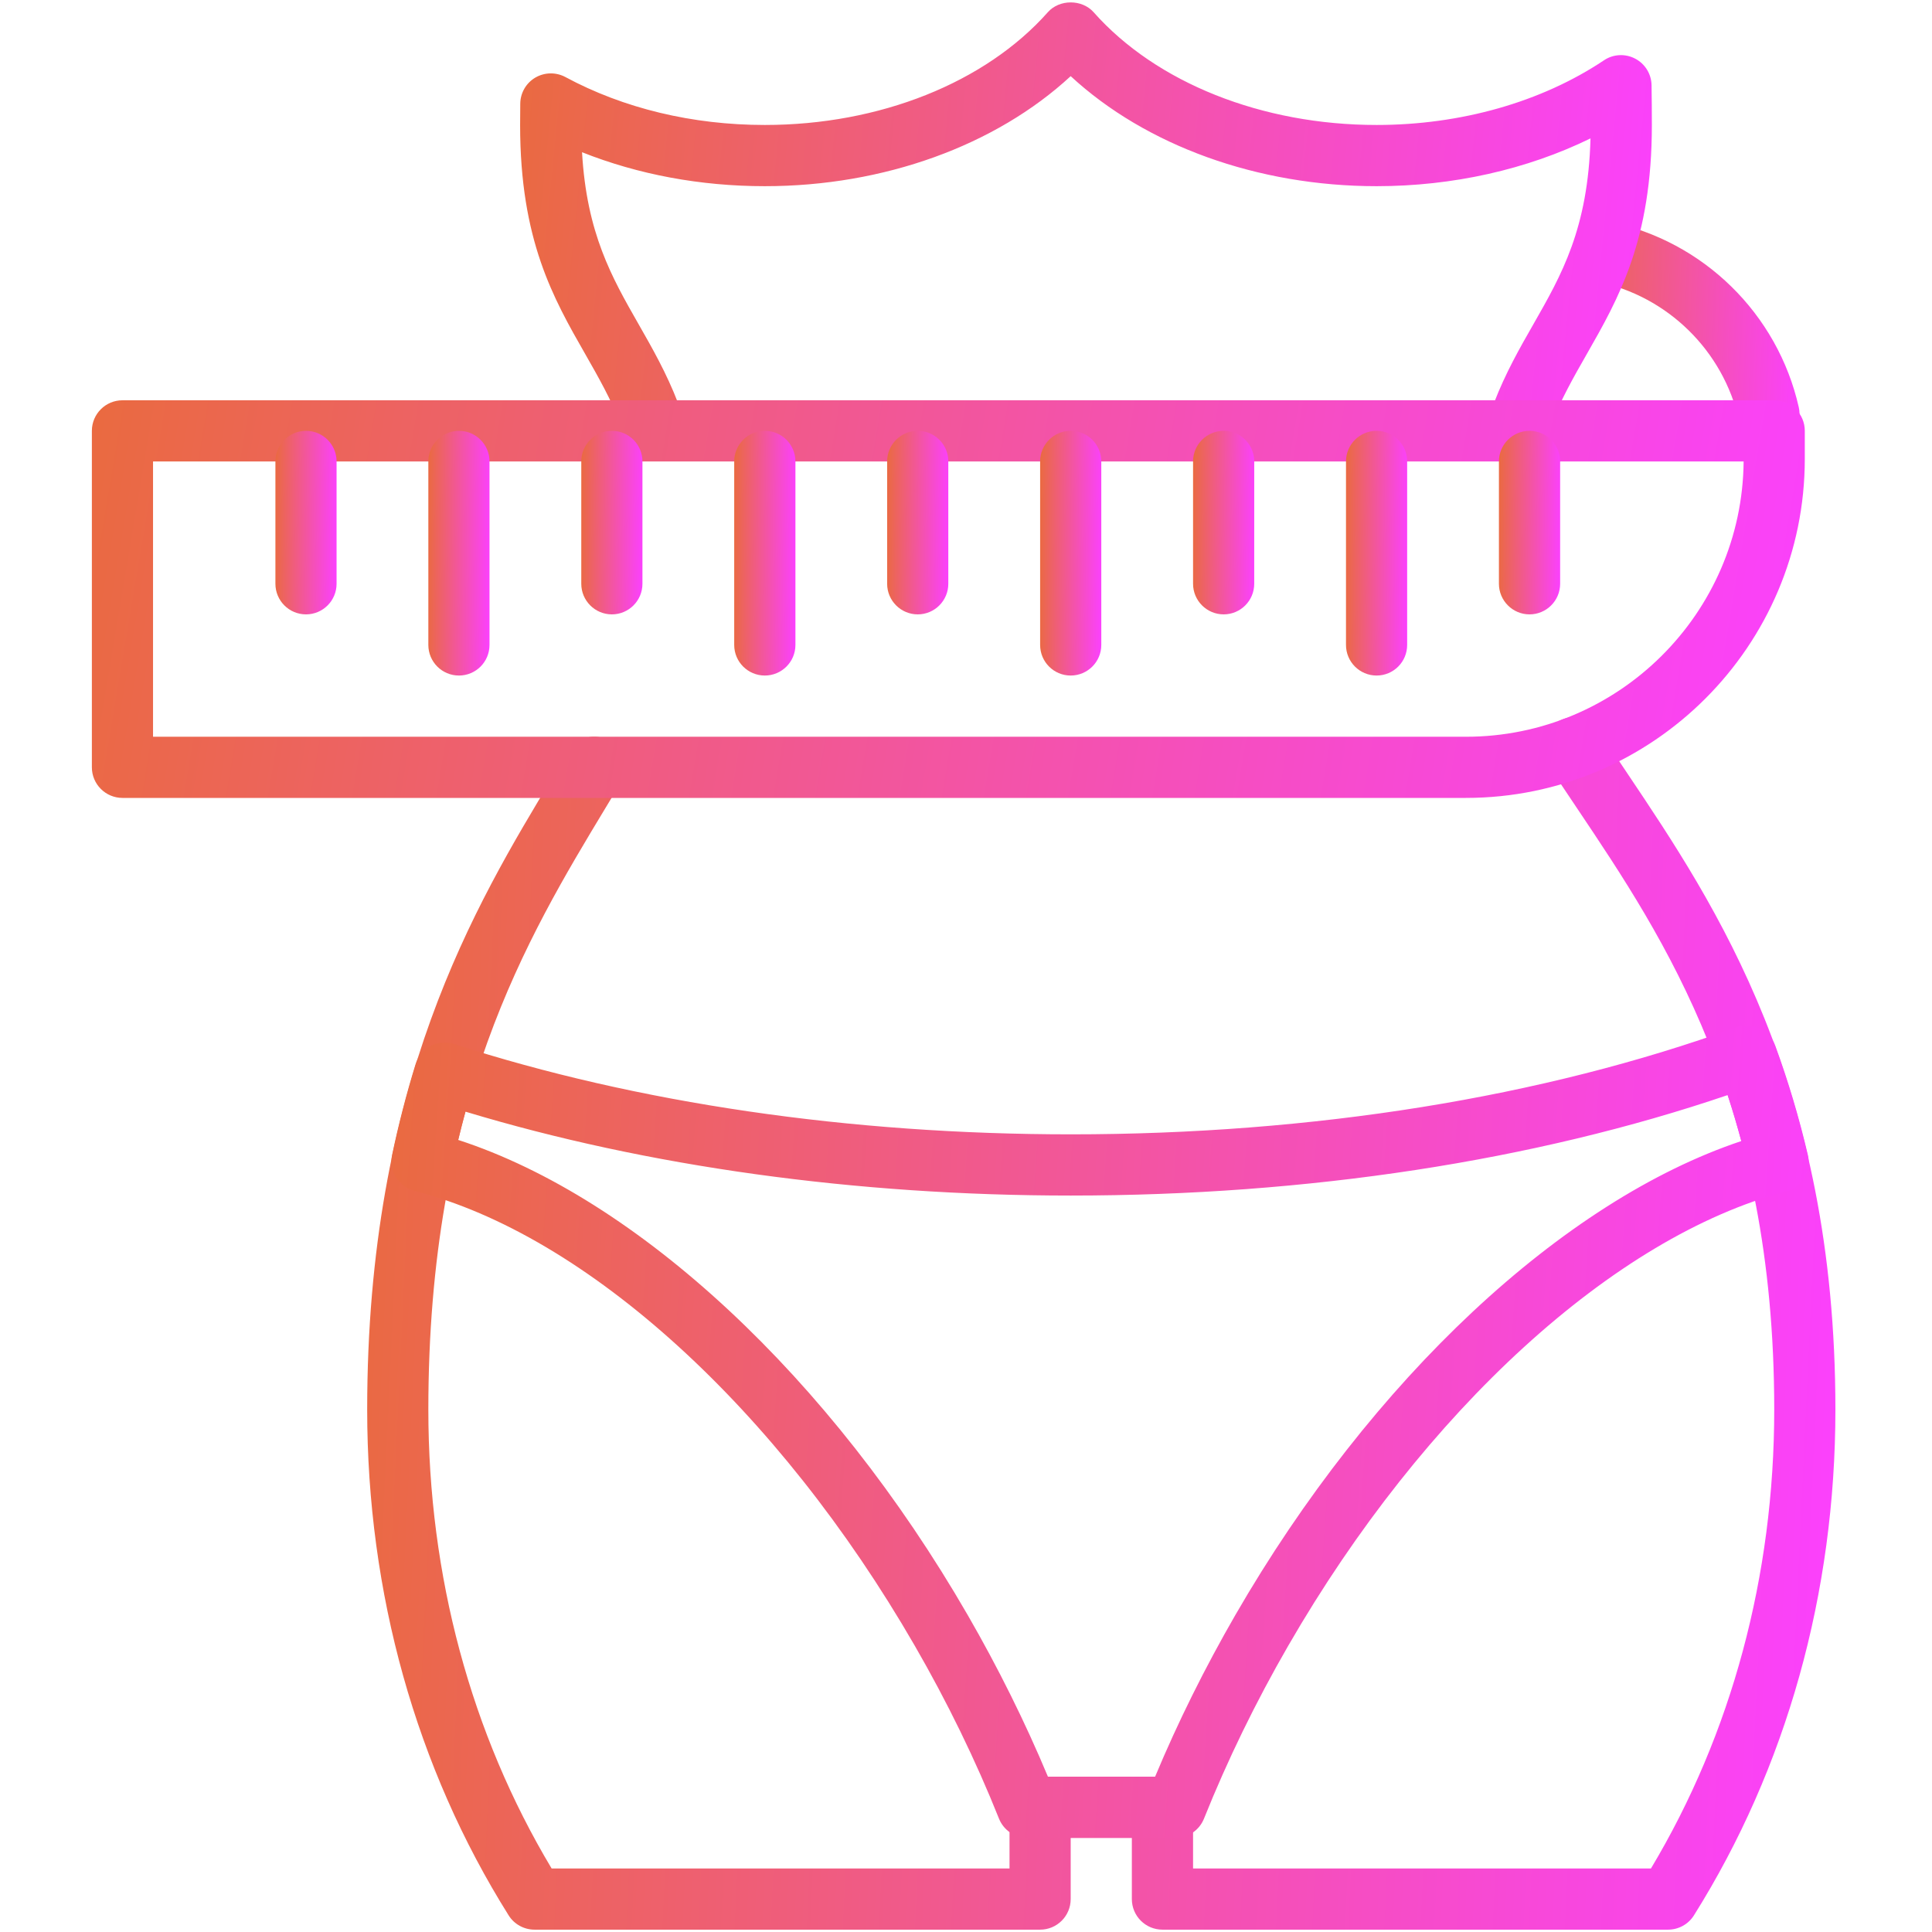 <svg width="38" height="38" viewBox="0 0 38 38" fill="none" xmlns="http://www.w3.org/2000/svg">
<g clip-path="url(#clip0_15_1701)">
<path d="M35.38 8.012C34.965 6.171 33.502 4.738 31.654 4.36C31.328 4.292 31.011 4.503 30.944 4.829C30.878 5.155 31.088 5.472 31.413 5.539C32.799 5.822 33.895 6.897 34.206 8.277C34.269 8.556 34.518 8.746 34.792 8.746C34.836 8.746 34.881 8.741 34.925 8.731C35.249 8.658 35.453 8.336 35.38 8.012Z" fill="url(#paint0_linear_15_1701)"/>
<path d="M32.484 1.675C32.48 1.455 32.356 1.255 32.161 1.153C31.966 1.051 31.73 1.063 31.548 1.186C30.322 2.006 28.734 2.458 27.076 2.458C24.822 2.458 22.741 1.629 21.51 0.24C21.282 -0.017 20.837 -0.017 20.61 0.24C19.378 1.629 17.297 2.458 15.043 2.458C13.621 2.458 12.264 2.132 11.12 1.515C10.934 1.416 10.71 1.42 10.528 1.527C10.347 1.634 10.235 1.828 10.233 2.039C10.231 2.178 10.23 2.318 10.23 2.459C10.23 4.724 10.882 5.865 11.513 6.968C11.773 7.424 12.019 7.855 12.216 8.364C12.308 8.603 12.536 8.749 12.777 8.749C12.85 8.749 12.922 8.736 12.994 8.709C13.304 8.589 13.458 8.241 13.338 7.931C13.109 7.336 12.828 6.846 12.557 6.371C12.035 5.457 11.539 4.589 11.448 2.994C12.552 3.433 13.777 3.662 15.043 3.662C17.384 3.662 19.582 2.863 21.059 1.498C22.536 2.863 24.734 3.662 27.076 3.662C28.577 3.662 30.035 3.333 31.283 2.722C31.236 4.493 30.714 5.407 30.163 6.372C29.892 6.845 29.613 7.334 29.384 7.927C29.264 8.237 29.418 8.586 29.728 8.705C30.037 8.825 30.386 8.671 30.506 8.361C30.703 7.853 30.948 7.423 31.208 6.968C31.838 5.865 32.49 4.724 32.49 2.459C32.49 2.196 32.488 1.935 32.484 1.675Z" fill="url(#paint1_linear_15_1701)"/>
<path d="M32.021 15.231C31.825 14.939 31.636 14.657 31.457 14.381C31.276 14.102 30.903 14.023 30.625 14.204C30.346 14.385 30.266 14.757 30.447 15.036C30.63 15.318 30.822 15.605 31.021 15.901C32.748 18.475 34.897 21.679 34.897 27.726C34.897 30.99 34.059 34.102 32.472 36.751H23.466V35.548C23.466 35.215 23.197 34.946 22.864 34.946H20.458C20.126 34.946 19.856 35.215 19.856 35.548V36.751H10.85C9.263 34.102 8.425 30.99 8.425 27.726C8.425 21.663 10.362 18.455 11.918 15.877L12.205 15.401C12.375 15.115 12.282 14.746 11.997 14.575C11.712 14.405 11.342 14.498 11.172 14.783L10.888 15.255C9.341 17.818 7.222 21.328 7.222 27.726C7.222 31.333 8.184 34.772 10.004 37.672C10.114 37.848 10.307 37.954 10.514 37.954H20.458C20.79 37.954 21.059 37.685 21.059 37.352V36.149H22.262V37.352C22.262 37.685 22.532 37.954 22.864 37.954H32.808C33.015 37.954 33.208 37.848 33.318 37.672C35.138 34.772 36.1 31.333 36.1 27.726C36.101 21.313 33.742 17.797 32.021 15.231Z" fill="url(#paint2_linear_15_1701)"/>
<path d="M35.559 22.718C35.387 21.983 35.171 21.259 34.916 20.564C34.802 20.253 34.457 20.093 34.146 20.206C30.348 21.583 25.823 22.311 21.06 22.311C16.719 22.311 12.526 21.697 8.934 20.535C8.781 20.485 8.614 20.499 8.472 20.573C8.329 20.648 8.222 20.776 8.174 20.93C7.994 21.513 7.839 22.114 7.712 22.716C7.646 23.032 7.84 23.343 8.152 23.423C11.533 24.284 15.303 27.711 17.991 32.367C18.632 33.477 19.19 34.622 19.649 35.771C19.741 35.999 19.962 36.149 20.208 36.149H23.122C23.368 36.149 23.589 35.999 23.681 35.77C24.141 34.622 24.699 33.476 25.34 32.366C28.01 27.742 31.759 24.321 35.125 23.436C35.44 23.353 35.632 23.035 35.559 22.718ZM24.298 31.765C23.699 32.803 23.168 33.871 22.719 34.946H20.612C20.163 33.872 19.632 32.803 19.033 31.765C16.333 27.089 12.541 23.569 9.013 22.421C9.058 22.235 9.105 22.049 9.155 21.865C12.73 22.945 16.831 23.515 21.06 23.515C25.724 23.515 30.176 22.833 33.981 21.539C34.079 21.836 34.168 22.138 34.25 22.443C30.741 23.615 26.977 27.126 24.298 31.765Z" fill="url(#paint3_linear_15_1701)"/>
<path d="M34.897 7.873H2.409C2.077 7.873 1.807 8.142 1.807 8.474V15.092C1.807 15.424 2.077 15.694 2.409 15.694H28.832C32.508 15.694 35.498 12.703 35.498 9.027V8.474C35.498 8.142 35.229 7.873 34.897 7.873ZM28.832 14.491H3.01V9.076H34.295C34.268 12.066 31.828 14.491 28.832 14.491Z" fill="url(#paint4_linear_15_1701)"/>
<path d="M6.019 8.474C5.686 8.474 5.417 8.744 5.417 9.076V11.482C5.417 11.814 5.686 12.084 6.019 12.084C6.351 12.084 6.62 11.814 6.62 11.482V9.076C6.62 8.744 6.351 8.474 6.019 8.474Z" fill="url(#paint5_linear_15_1701)"/>
<path d="M9.027 8.474C8.695 8.474 8.425 8.744 8.425 9.076V12.685C8.425 13.018 8.695 13.287 9.027 13.287C9.359 13.287 9.628 13.018 9.628 12.685V9.076C9.628 8.744 9.359 8.474 9.027 8.474Z" fill="url(#paint6_linear_15_1701)"/>
<path d="M12.035 8.474C11.703 8.474 11.433 8.744 11.433 9.076V11.482C11.433 11.814 11.703 12.084 12.035 12.084C12.367 12.084 12.636 11.814 12.636 11.482V9.076C12.636 8.744 12.367 8.474 12.035 8.474Z" fill="url(#paint7_linear_15_1701)"/>
<path d="M15.043 8.474C14.711 8.474 14.441 8.744 14.441 9.076V12.685C14.441 13.018 14.711 13.287 15.043 13.287C15.375 13.287 15.645 13.018 15.645 12.685V9.076C15.645 8.744 15.375 8.474 15.043 8.474Z" fill="url(#paint8_linear_15_1701)"/>
<path d="M18.051 8.474C17.719 8.474 17.449 8.744 17.449 9.076V11.482C17.449 11.814 17.719 12.084 18.051 12.084C18.383 12.084 18.652 11.814 18.652 11.482V9.076C18.653 8.744 18.383 8.474 18.051 8.474Z" fill="url(#paint9_linear_15_1701)"/>
<path d="M21.059 8.474C20.727 8.474 20.458 8.744 20.458 9.076V12.685C20.458 13.018 20.727 13.287 21.059 13.287C21.391 13.287 21.661 13.018 21.661 12.685V9.076C21.661 8.744 21.391 8.474 21.059 8.474Z" fill="url(#paint10_linear_15_1701)"/>
<path d="M24.068 8.474C23.736 8.474 23.466 8.744 23.466 9.076V11.482C23.466 11.814 23.736 12.084 24.068 12.084C24.4 12.084 24.669 11.814 24.669 11.482V9.076C24.669 8.744 24.4 8.474 24.068 8.474Z" fill="url(#paint11_linear_15_1701)"/>
<path d="M27.076 8.474C26.744 8.474 26.474 8.744 26.474 9.076V12.685C26.474 13.018 26.744 13.287 27.076 13.287C27.408 13.287 27.677 13.018 27.677 12.685V9.076C27.677 8.744 27.408 8.474 27.076 8.474Z" fill="url(#paint12_linear_15_1701)"/>
<path d="M30.084 8.474C29.752 8.474 29.482 8.744 29.482 9.076V11.482C29.482 11.814 29.752 12.084 30.084 12.084C30.416 12.084 30.686 11.814 30.686 11.482V9.076C30.686 8.744 30.416 8.474 30.084 8.474Z" fill="url(#paint13_linear_15_1701)"/>
</g>
<defs>
<linearGradient id="paint0_linear_15_1701" x1="30.932" y1="5.08" x2="35.533" y2="5.262" gradientUnits="userSpaceOnUse">
<stop stop-color="#EA6A41"/>
<stop offset="1" stop-color="#FB40FF"/>
</linearGradient>
<linearGradient id="paint1_linear_15_1701" x1="10.23" y1="1.498" x2="32.987" y2="3.769" gradientUnits="userSpaceOnUse">
<stop stop-color="#EA6A41"/>
<stop offset="1" stop-color="#FB40FF"/>
</linearGradient>
<linearGradient id="paint2_linear_15_1701" x1="7.222" y1="18.081" x2="36.973" y2="19.487" gradientUnits="userSpaceOnUse">
<stop stop-color="#EA6A41"/>
<stop offset="1" stop-color="#FB40FF"/>
</linearGradient>
<linearGradient id="paint3_linear_15_1701" x1="7.699" y1="22.833" x2="36.348" y2="24.783" gradientUnits="userSpaceOnUse">
<stop stop-color="#EA6A41"/>
<stop offset="1" stop-color="#FB40FF"/>
</linearGradient>
<linearGradient id="paint4_linear_15_1701" x1="1.807" y1="9.176" x2="35.638" y2="14.863" gradientUnits="userSpaceOnUse">
<stop stop-color="#EA6A41"/>
<stop offset="1" stop-color="#FB40FF"/>
</linearGradient>
<linearGradient id="paint5_linear_15_1701" x1="5.417" y1="9.076" x2="6.659" y2="9.092" gradientUnits="userSpaceOnUse">
<stop stop-color="#EA6A41"/>
<stop offset="1" stop-color="#FB40FF"/>
</linearGradient>
<linearGradient id="paint6_linear_15_1701" x1="8.425" y1="9.276" x2="9.668" y2="9.288" gradientUnits="userSpaceOnUse">
<stop stop-color="#EA6A41"/>
<stop offset="1" stop-color="#FB40FF"/>
</linearGradient>
<linearGradient id="paint7_linear_15_1701" x1="11.433" y1="9.076" x2="12.675" y2="9.092" gradientUnits="userSpaceOnUse">
<stop stop-color="#EA6A41"/>
<stop offset="1" stop-color="#FB40FF"/>
</linearGradient>
<linearGradient id="paint8_linear_15_1701" x1="14.441" y1="9.276" x2="15.684" y2="9.288" gradientUnits="userSpaceOnUse">
<stop stop-color="#EA6A41"/>
<stop offset="1" stop-color="#FB40FF"/>
</linearGradient>
<linearGradient id="paint9_linear_15_1701" x1="17.449" y1="9.076" x2="18.691" y2="9.092" gradientUnits="userSpaceOnUse">
<stop stop-color="#EA6A41"/>
<stop offset="1" stop-color="#FB40FF"/>
</linearGradient>
<linearGradient id="paint10_linear_15_1701" x1="20.458" y1="9.276" x2="21.7" y2="9.288" gradientUnits="userSpaceOnUse">
<stop stop-color="#EA6A41"/>
<stop offset="1" stop-color="#FB40FF"/>
</linearGradient>
<linearGradient id="paint11_linear_15_1701" x1="23.466" y1="9.076" x2="24.708" y2="9.092" gradientUnits="userSpaceOnUse">
<stop stop-color="#EA6A41"/>
<stop offset="1" stop-color="#FB40FF"/>
</linearGradient>
<linearGradient id="paint12_linear_15_1701" x1="26.474" y1="9.276" x2="27.716" y2="9.288" gradientUnits="userSpaceOnUse">
<stop stop-color="#EA6A41"/>
<stop offset="1" stop-color="#FB40FF"/>
</linearGradient>
<linearGradient id="paint13_linear_15_1701" x1="29.482" y1="9.076" x2="30.724" y2="9.092" gradientUnits="userSpaceOnUse">
<stop stop-color="#EA6A41"/>
<stop offset="1" stop-color="#FB40FF"/>
</linearGradient>
<clipPath id="clip0_15_1701">
<rect width="37.908" height="37.908" fill="white" transform="translate(0 0.046)"/>
</clipPath>
</defs>
</svg>
